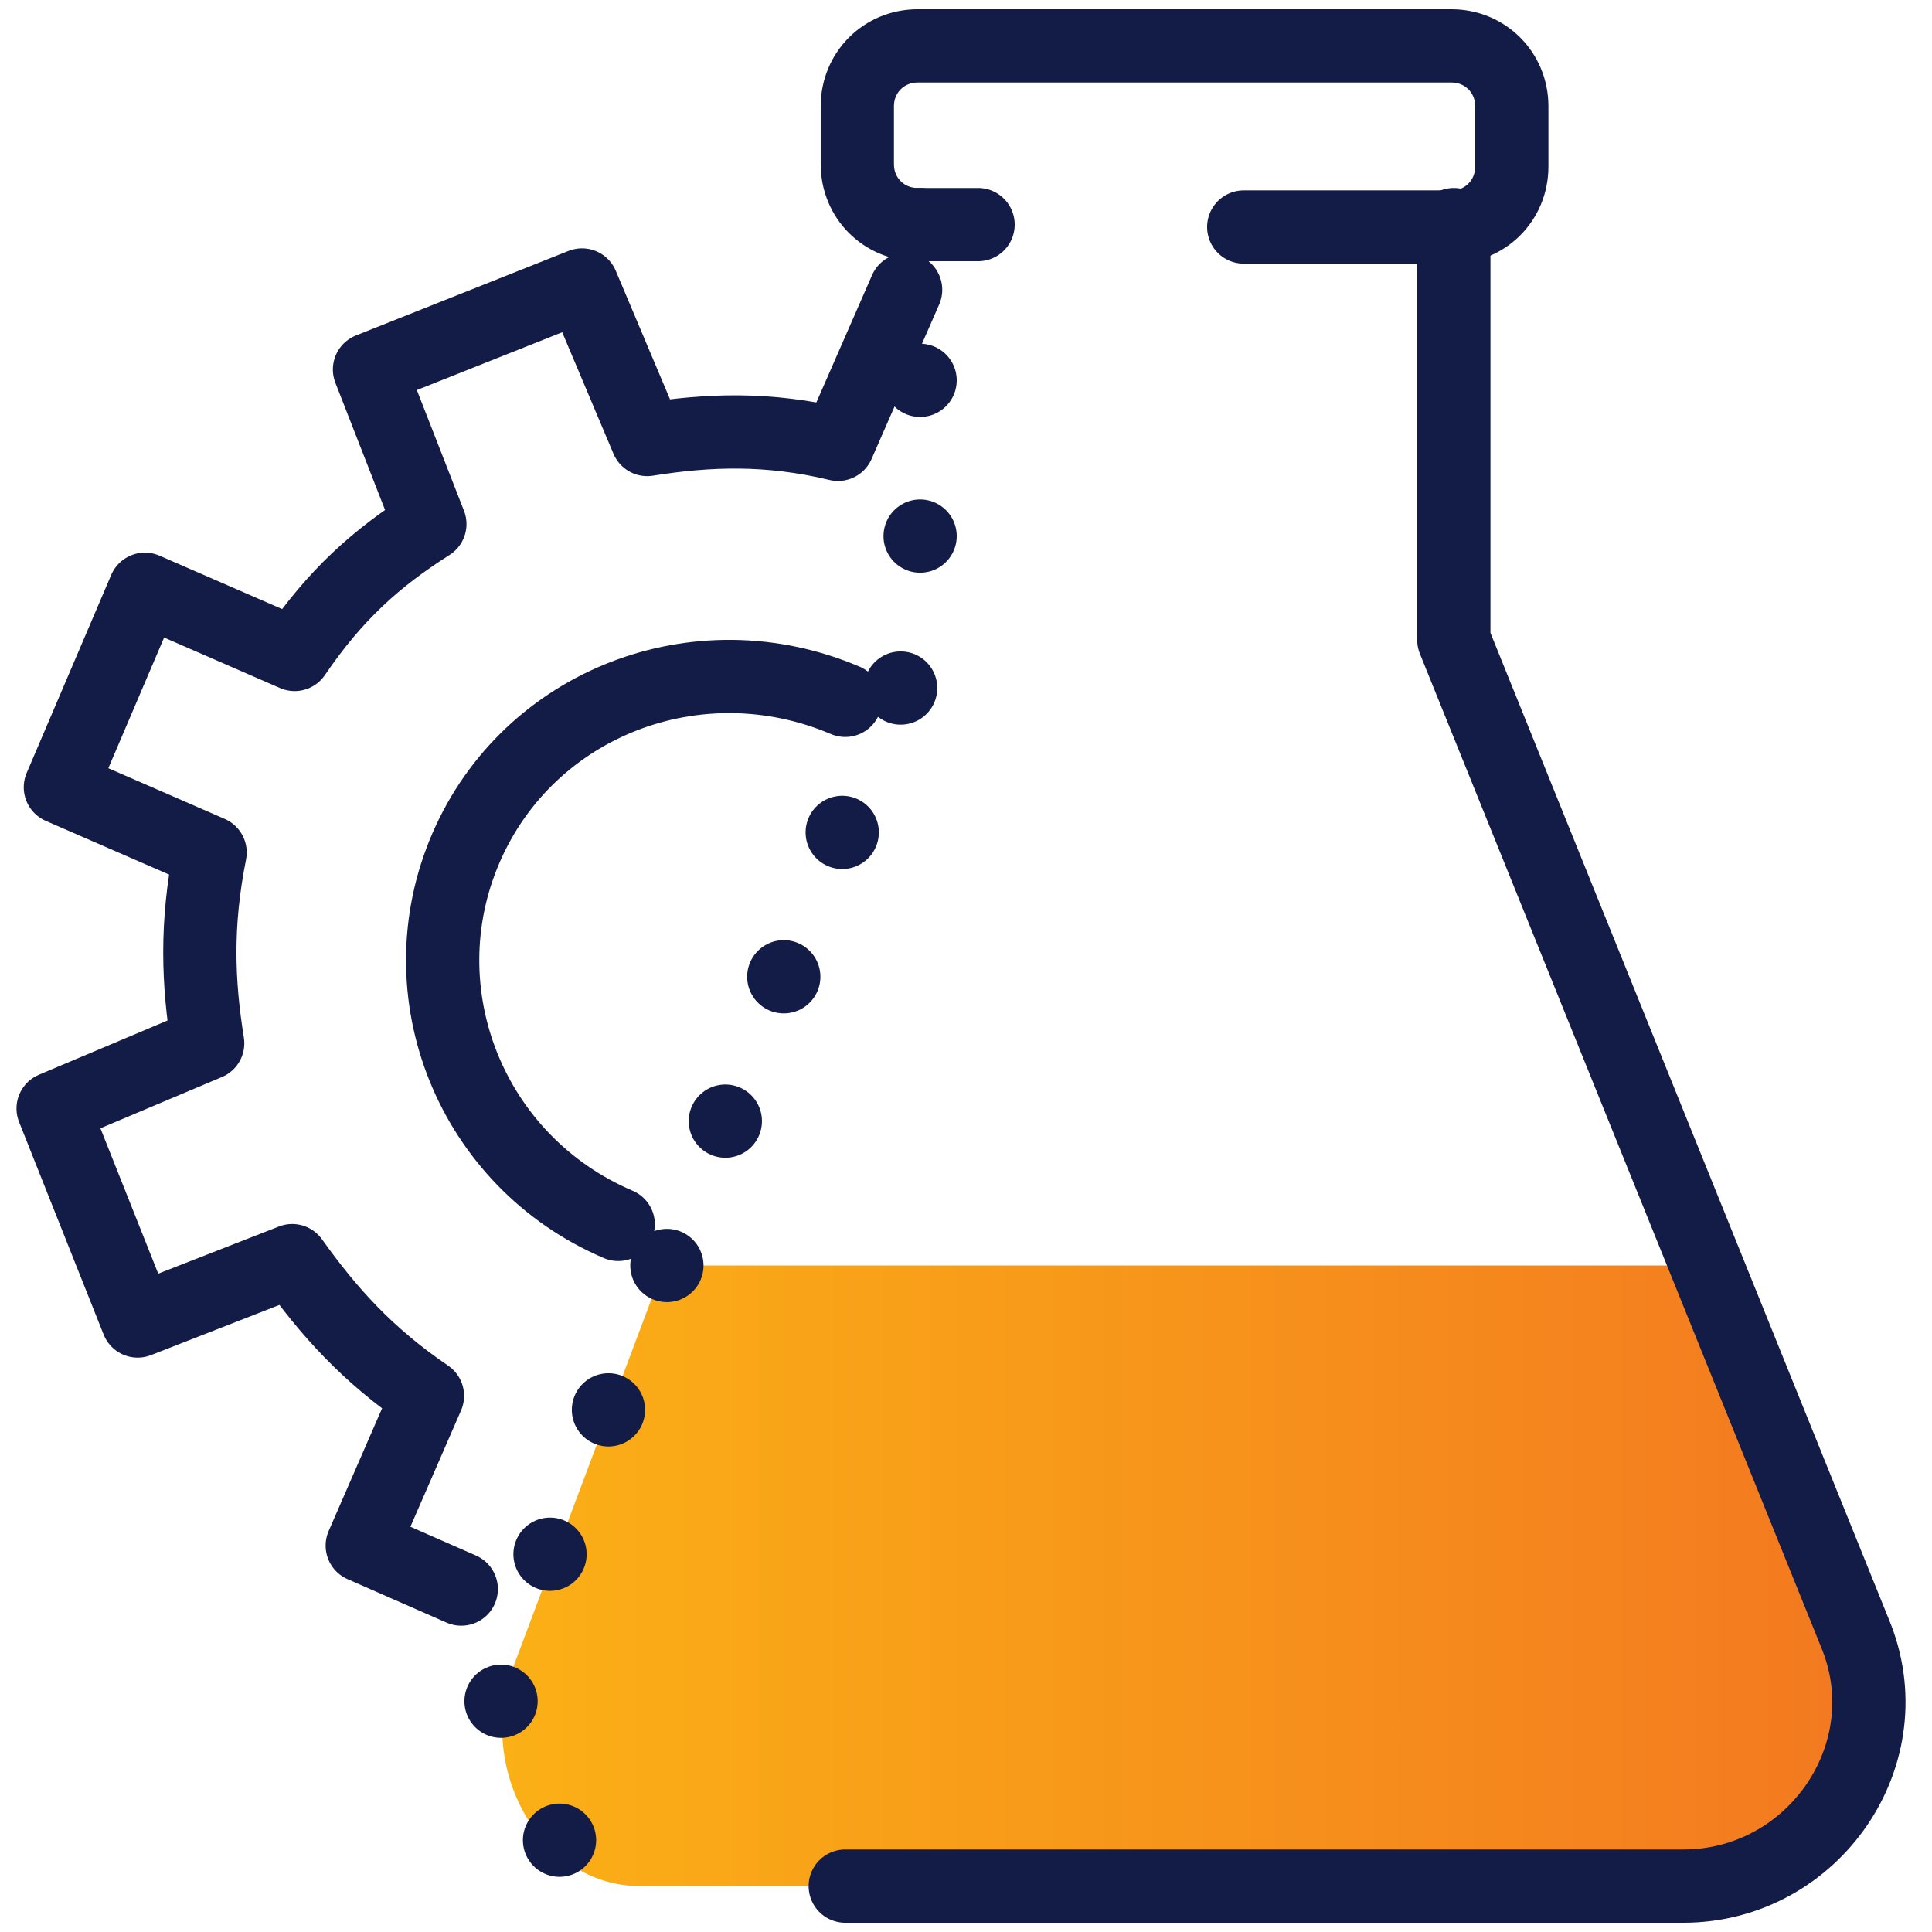 <?xml version="1.0" encoding="UTF-8"?>
<!-- Generator: Adobe Illustrator 27.5.0, SVG Export Plug-In . SVG Version: 6.00 Build 0)  -->
<svg xmlns="http://www.w3.org/2000/svg" xmlns:xlink="http://www.w3.org/1999/xlink" version="1.1" id="Layer_1" x="0px" y="0px" width="80px" height="80px" viewBox="0 0 80 80" xml:space="preserve">
<rect x="0" y="0" fill="none" width="80" height="80"></rect>
<g>
	<linearGradient id="SVGID_1_" gradientUnits="userSpaceOnUse" x1="20.735" y1="65.257" x2="77.865" y2="65.257">
		<stop offset="0" style="stop-color:#FBB016"></stop>
		<stop offset="0.999" style="stop-color:#F37820"></stop>
	</linearGradient>
	<path fill="url(#SVGID_1_)" d="M26.5,78.1h45.6c4.1,0,6.9-4.7,5.3-9.1l-5.9-16.6H27.5l-6.2,16.5C19.6,73.2,22.4,78.1,26.5,78.1z"></path>
	<g>
		
			<path fill="none" stroke="#131B47" stroke-width="3.033" stroke-linecap="round" stroke-linejoin="round" stroke-miterlimit="10" d="    M19.1,65.8L15,64l2.7-6.2c-2.5-1.7-4.1-3.5-5.6-5.6l-6.4,2.5l-3.5-8.8l6.4-2.7c-0.4-2.5-0.5-4.9,0.1-7.9l-6.2-2.7L6,24.4l6.2,2.7    c1.7-2.5,3.4-4,5.6-5.4l-2.5-6.4l8.8-3.5l2.7,6.4c2.5-0.4,5-0.5,7.9,0.2l2.8-6.4"></path>
		
			<path fill="none" stroke="#131B47" stroke-width="3.033" stroke-linecap="round" stroke-linejoin="round" stroke-miterlimit="10" d="    M35,29c-6.1-2.6-13.1,0.1-15.7,6.1c-2.6,6,0.2,13,6.3,15.6"></path>
	</g>
	<g>
		
			<path fill="none" stroke="#131B47" stroke-width="3.033" stroke-linecap="round" stroke-linejoin="round" stroke-miterlimit="10" d="    M35,78.1h34.7c5.4,0,9.2-5.5,7.1-10.5L60.2,26.5V9.3"></path>
		
			<path fill="none" stroke="#131B47" stroke-width="3.033" stroke-linecap="round" stroke-linejoin="round" stroke-miterlimit="10" stroke-dasharray="0,6.449" d="    M38.1,9.3v17.2L21.3,68c-2,4.8,1.6,10.1,6.8,10.1"></path>
		
			<path fill="none" stroke="#131B47" stroke-width="3.033" stroke-linecap="round" stroke-linejoin="round" stroke-miterlimit="10" d="    M40.5,9.3h-2.5c-1.4,0-2.5-1.1-2.5-2.5V4.4c0-1.4,1.1-2.5,2.5-2.5h22.1c1.4,0,2.5,1.1,2.5,2.5v2.5c0,1.4-1.1,2.5-2.5,2.5h-8.6"></path>
	</g>
</g>
</svg>
